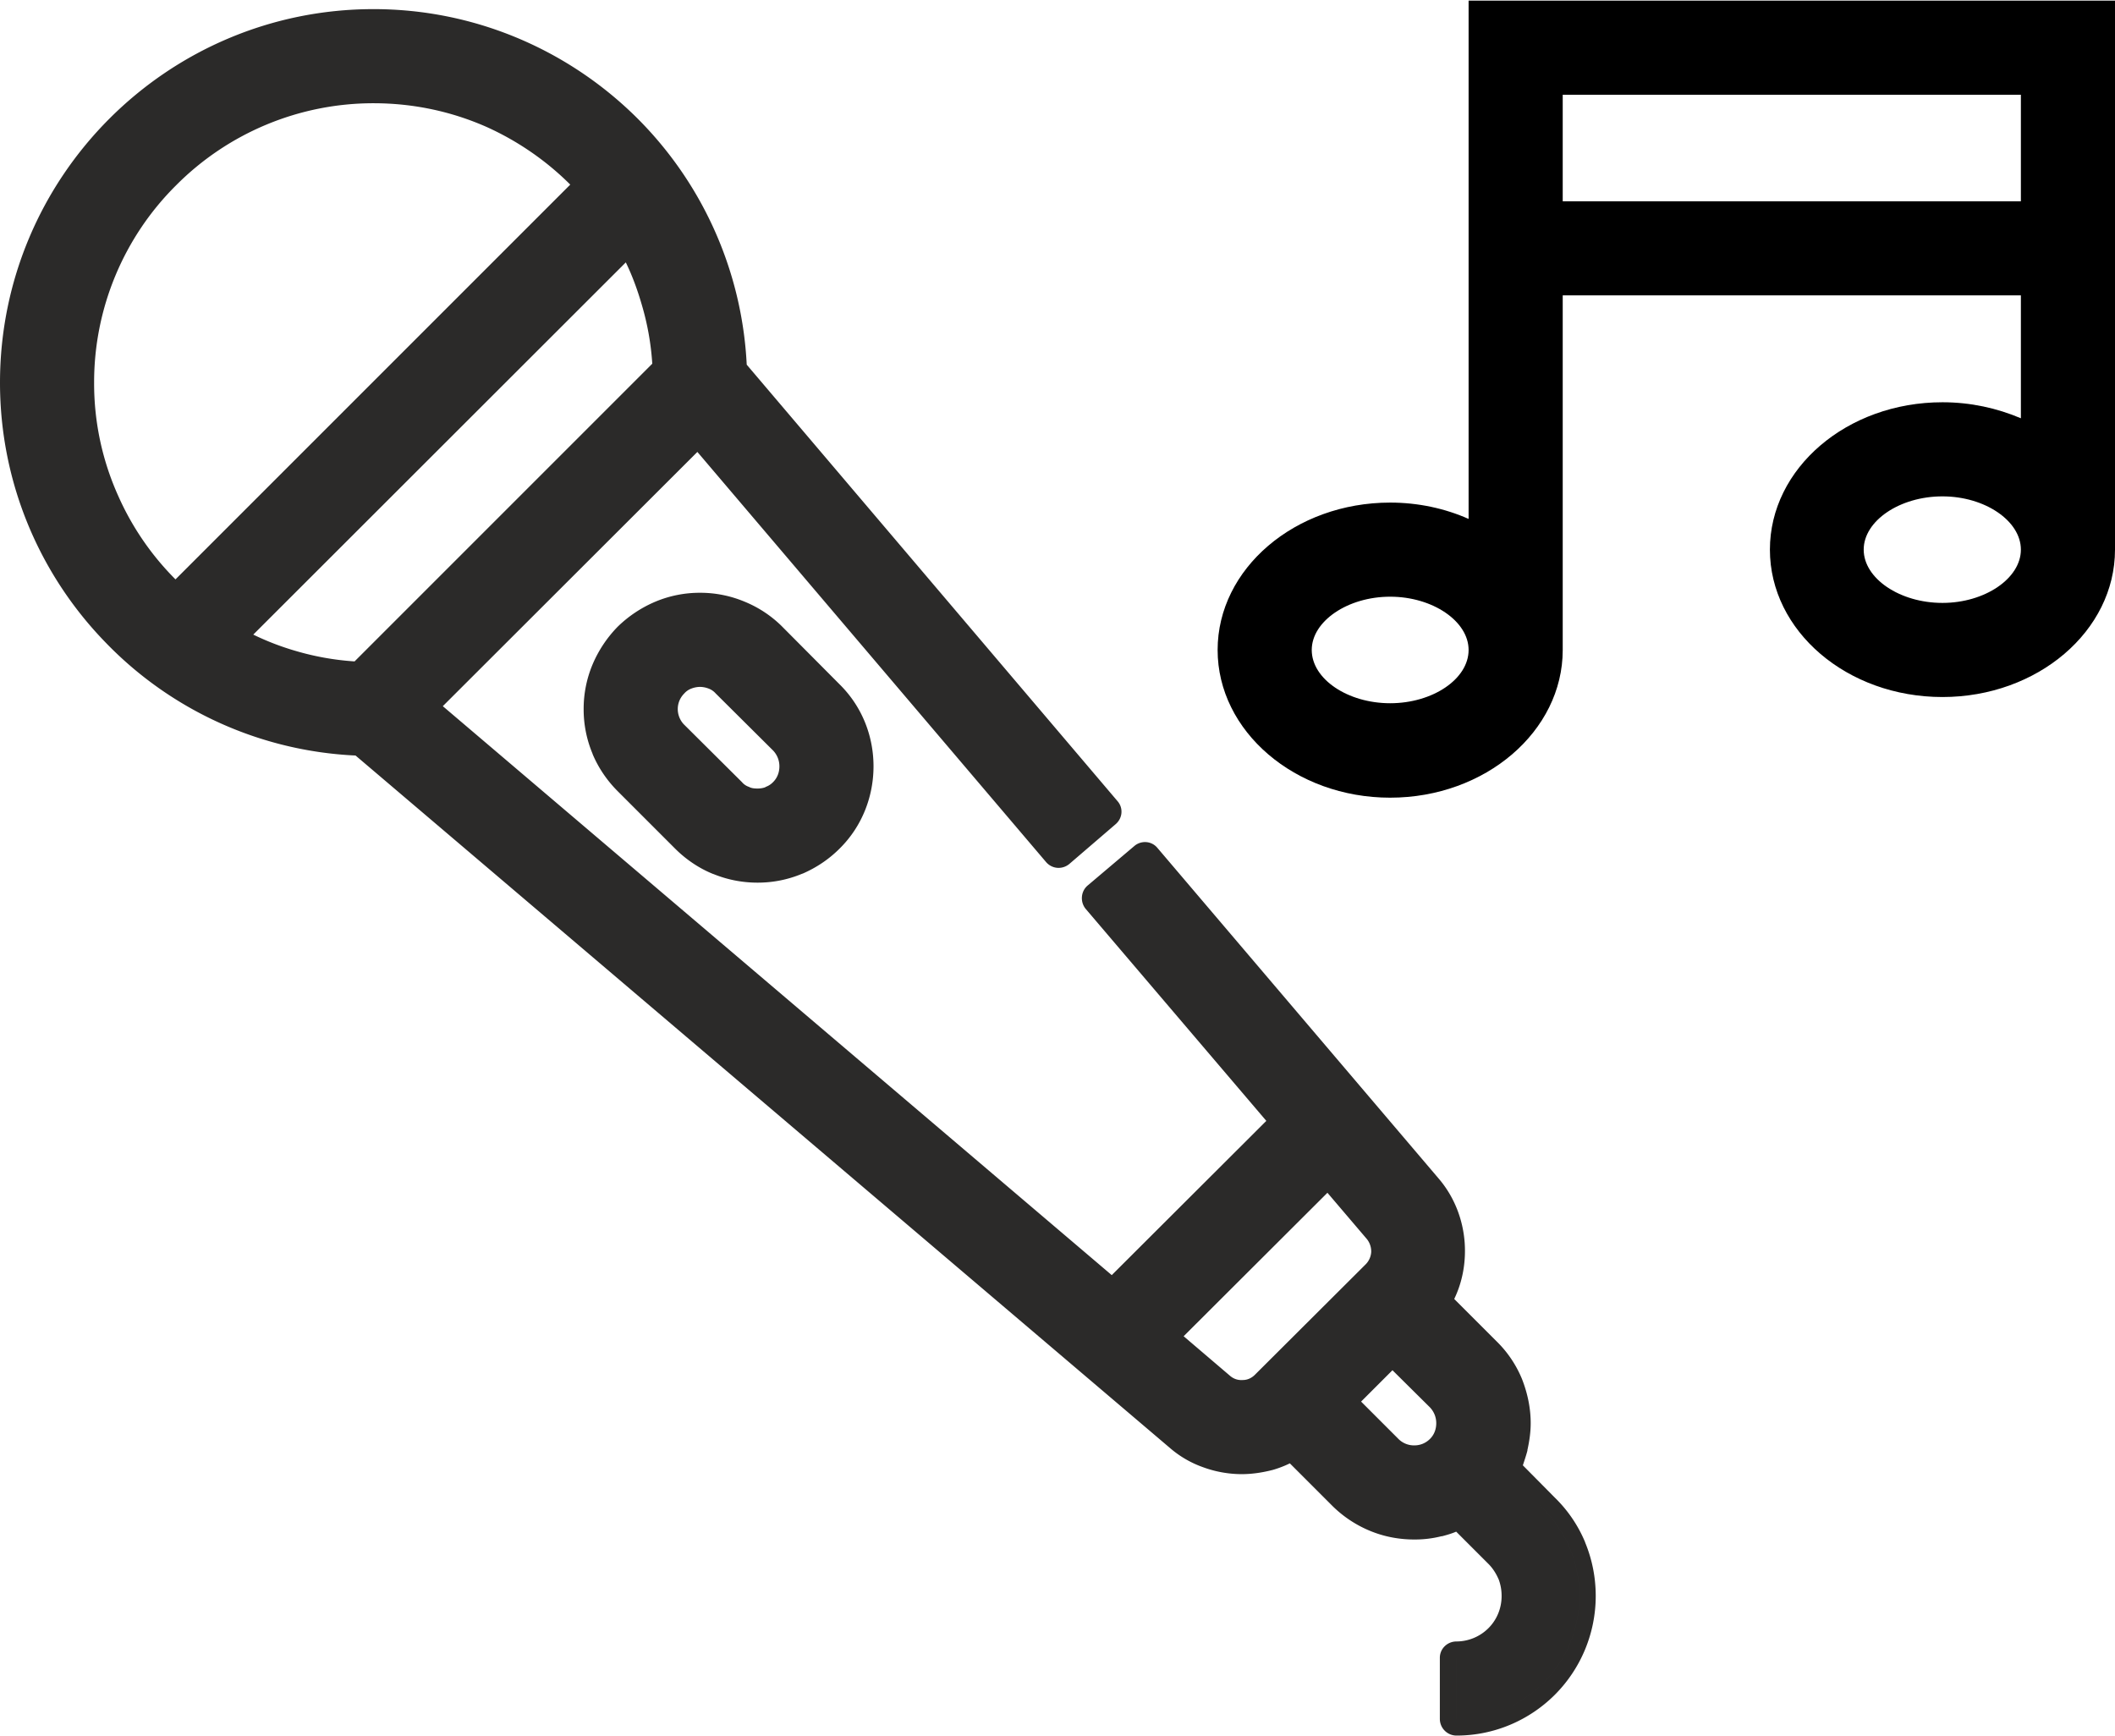 <?xml version="1.0" encoding="UTF-8"?> <svg xmlns="http://www.w3.org/2000/svg" xmlns:v="https://vecta.io/nano" width="268" height="220" viewBox="0 0 64.72 53.09" shape-rendering="geometricPrecision" image-rendering="optimizeQuality" fill-rule="evenodd"><path d="M44.57 50.71v1.87c2.07 0 3.76-1.68 3.76-3.76 0-1-.39-1.95-1.1-2.66L46 44.93a3.04 3.04 0 0 0 .33-1.4c0-.81-.32-1.58-.89-2.16l-1.56-1.55c.66-1.06.59-2.47-.24-3.45l-8.6-10.12-1.43 1.21 5.82 6.85-5.38 5.38-21.24-18.07 8.55-8.55 11.03 12.96 1.43-1.21-11.47-13.48C22.16 5.47 17.34.76 11.43.76 5.41.76.5 5.66.5 11.69a10.95 10.95 0 0 0 10.58 10.92L36.11 43.9a2.94 2.94 0 0 0 1.89.69c.55 0 1.09-.16 1.56-.45l1.56 1.56a3.04 3.04 0 0 0 2.16.89c.49 0 .97-.12 1.39-.34l1.23 1.24c.36.35.56.83.56 1.33 0 1.04-.85 1.89-1.89 1.89zM2.38 11.69c0-4.99 4.06-9.05 9.05-9.05 2.67 0 5.07 1.16 6.72 3L5.38 18.41c-1.84-1.66-3-4.05-3-6.72zm8.67 9.04c-1.5-.06-2.91-.49-4.14-1.2L19.27 7.17c.71 1.23 1.14 2.64 1.21 4.14l-9.43 9.42zm27.7 21.68c-.38.39-1.01.41-1.43.06l-1.84-1.56 5.17-5.17 1.56 1.84c.35.42.33 1.05-.06 1.43l-3.4 3.4zm5.36 1.96c-.46.46-1.21.46-1.67 0l-1.5-1.5 1.67-1.67 1.5 1.5c.46.46.46 1.21 0 1.67zM21.42 18.62c-.82 0-1.58.32-2.16.9a3.01 3.01 0 0 0-.9 2.16c0 .81.32 1.58.9 2.16l1.75 1.75a3.05 3.05 0 0 0 2.17.9c.81 0 1.58-.32 2.16-.9a3.06 3.06 0 0 0 0-4.32l-1.76-1.75c-.58-.58-1.34-.9-2.16-.9zm2.59 5.65c-.22.22-.52.35-.83.35a1.19 1.19 0 0 1-.84-.35l-1.76-1.76c-.46-.46-.46-1.21 0-1.67.23-.23.54-.34.84-.34s.61.11.84.34l1.75 1.76c.46.46.46 1.21 0 1.67zm20.05 28.31v-1.87c0-.28.23-.5.51-.5a1.39 1.39 0 0 0 .98-.41c.25-.25.4-.6.4-.98a1.44 1.44 0 0 0-.09-.51l-.01-.02c-.07-.16-.17-.32-.3-.45l-.99-.99c-.14.06-.28.1-.43.14h-.02a3.31 3.31 0 0 1-.83.1c-.48 0-.94-.09-1.37-.27a3.58 3.58 0 0 1-1.12-.74l-1.32-1.32a3.28 3.28 0 0 1-.52.2c-.31.08-.63.13-.95.13-.39 0-.8-.07-1.18-.21a3.16 3.16 0 0 1-1.03-.6L10.88 23.1a11.36 11.36 0 0 1-7.66-3.47C1.23 17.58 0 14.77 0 11.69c0-3.15 1.28-6.01 3.35-8.08S8.28.26 11.43.26c3.08 0 5.89 1.23 7.95 3.22a11.45 11.45 0 0 1 3.47 7.66L34.2 24.5c.18.21.15.52-.06.7l-1.42 1.22c-.22.18-.53.15-.71-.06L21.34 13.81l-7.79 7.78L34.02 39l4.73-4.72-5.53-6.49c-.17-.21-.15-.53.06-.71l1.43-1.21c.21-.18.53-.16.71.06l8.6 10.11c.49.57.75 1.27.8 1.97.04.59-.06 1.18-.32 1.72l1.29 1.29a3.45 3.45 0 0 1 .78 1.15c.17.43.27.89.27 1.36 0 .28-.04.55-.1.82v.02c-.04.15-.09.3-.14.45l.98.99c.4.39.71.85.92 1.35l.01.03c.21.51.32 1.06.32 1.63a4.28 4.28 0 0 1-1.25 3.02c-.77.77-1.84 1.25-3.01 1.25a.51.51 0 0 1-.51-.51zM5.39 5.65a8.49 8.49 0 0 0-2.51 6.04 8.37 8.37 0 0 0 .74 3.47 8.46 8.46 0 0 0 1.75 2.55L17.45 5.63c-.73-.73-1.6-1.33-2.55-1.76-1.06-.47-2.23-.73-3.47-.73a8.51 8.51 0 0 0-6.04 2.51zM9.05 19.9a8.28 8.28 0 0 0 1.8.32l9.11-9.11a8.17 8.17 0 0 0-.32-1.8c-.13-.45-.29-.89-.49-1.3L7.75 19.4a8.13 8.13 0 0 0 1.3.5zm28.98 22.31c.14 0 .27-.06.37-.16l3.4-3.39a.59.59 0 0 0 .16-.37.61.61 0 0 0-.13-.39l-1.21-1.42-4.4 4.39 1.43 1.22c.11.09.24.13.38.12zm5.25 2c.17 0 .34-.06.48-.2.13-.13.19-.3.19-.48 0-.17-.06-.34-.19-.48l-1.15-1.14-.96.96 1.14 1.14a.67.67 0 0 0 .49.2zM20.06 18.39a3.51 3.51 0 0 1 1.36-.27 3.51 3.51 0 0 1 1.36.27 3.51 3.51 0 0 1 1.13.74l1.78 1.79c.7.69 1.04 1.6 1.04 2.51s-.34 1.83-1.04 2.52c-.33.33-.71.58-1.12.76l-.03.01a3.51 3.51 0 0 1-1.36.27c-.47 0-.92-.09-1.34-.26l-.03-.01c-.42-.17-.82-.44-1.15-.77l-1.76-1.76c-.32-.32-.58-.7-.76-1.12l-.01-.03a3.51 3.51 0 0 1-.27-1.36 3.51 3.51 0 0 1 .27-1.36 3.73 3.73 0 0 1 .77-1.16 3.73 3.73 0 0 1 1.16-.77zm3.37 5.67a.57.57 0 0 0 .21-.13l.02-.02c.13-.13.19-.3.19-.48 0-.17-.06-.34-.19-.48L21.9 21.2a.54.54 0 0 0-.22-.15.75.75 0 0 0-.26-.05.75.75 0 0 0-.26.05.54.54 0 0 0-.22.15c-.13.13-.2.3-.2.48 0 .16.06.33.18.46l1.78 1.77c.06.07.13.12.22.15.07.04.16.05.26.05.08 0 .16-.01.24-.04l.01-.01zm21.14 26.65v1.87c2.07 0 3.76-1.68 3.76-3.76 0-1-.39-1.95-1.1-2.66L46 44.93a3.04 3.04 0 0 0 .33-1.4c0-.81-.32-1.58-.89-2.16l-1.56-1.55c.66-1.06.59-2.47-.24-3.45l-8.6-10.12-1.43 1.21 5.82 6.85-5.38 5.38-21.24-18.07 8.55-8.55 11.03 12.96 1.43-1.21-11.47-13.48C22.16 5.47 17.34.76 11.43.76 5.41.76.5 5.66.5 11.69a10.95 10.95 0 0 0 10.58 10.92L36.11 43.9a2.94 2.94 0 0 0 1.89.69c.55 0 1.09-.16 1.56-.45l1.56 1.56a3.04 3.04 0 0 0 2.16.89c.49 0 .97-.12 1.39-.34l1.23 1.24c.36.35.56.83.56 1.33 0 1.04-.85 1.89-1.89 1.89zM2.38 11.69c0-4.99 4.06-9.05 9.05-9.05 2.67 0 5.07 1.16 6.72 3L5.38 18.41c-1.84-1.66-3-4.05-3-6.72zm8.67 9.04c-1.5-.06-2.91-.49-4.14-1.2L19.27 7.17c.71 1.23 1.14 2.64 1.21 4.14l-9.43 9.42zm27.7 21.68c-.38.39-1.01.41-1.43.06l-1.84-1.56 5.17-5.17 1.56 1.84c.35.42.33 1.05-.06 1.43l-3.4 3.4zm5.36 1.96c-.46.46-1.21.46-1.67 0l-1.5-1.5 1.67-1.67 1.5 1.5c.46.46.46 1.21 0 1.67zM21.42 18.62c-.82 0-1.58.32-2.16.9a3.01 3.01 0 0 0-.9 2.16c0 .81.32 1.58.9 2.16l1.75 1.75a3.05 3.05 0 0 0 2.17.9c.81 0 1.58-.32 2.16-.9a3.06 3.06 0 0 0 0-4.32l-1.76-1.75c-.58-.58-1.34-.9-2.16-.9zm2.59 5.65c-.22.22-.52.35-.83.35a1.19 1.19 0 0 1-.84-.35l-1.76-1.76c-.46-.46-.46-1.21 0-1.67.23-.23.54-.34.84-.34s.61.11.84.34l1.75 1.76c.46.46.46 1.21 0 1.67z" fill="#2b2a29"></path><path d="M42.54 24.39c2.91 0 5.28-2.03 5.28-4.52V9.02h14.02v3.76c-.73-.31-1.54-.49-2.4-.49-2.92 0-5.28 2.02-5.28 4.51s2.36 4.51 5.28 4.51c2.91 0 5.28-2.02 5.28-4.51V0H44.94v15.86c-.72-.32-1.54-.5-2.4-.5-2.91 0-5.28 2.02-5.28 4.51s2.37 4.52 5.28 4.52zm16.9-5.96c-1.31 0-2.41-.75-2.41-1.63s1.1-1.63 2.41-1.63c1.3 0 2.4.75 2.4 1.63s-1.1 1.63-2.4 1.63zM47.82 2.88h14.02v3.26H47.82V2.88zm-5.28 15.36c1.3 0 2.4.75 2.4 1.63 0 .89-1.1 1.63-2.4 1.63s-2.4-.74-2.4-1.63c0-.88 1.1-1.63 2.4-1.63z" fill-rule="nonzero"></path></svg> 